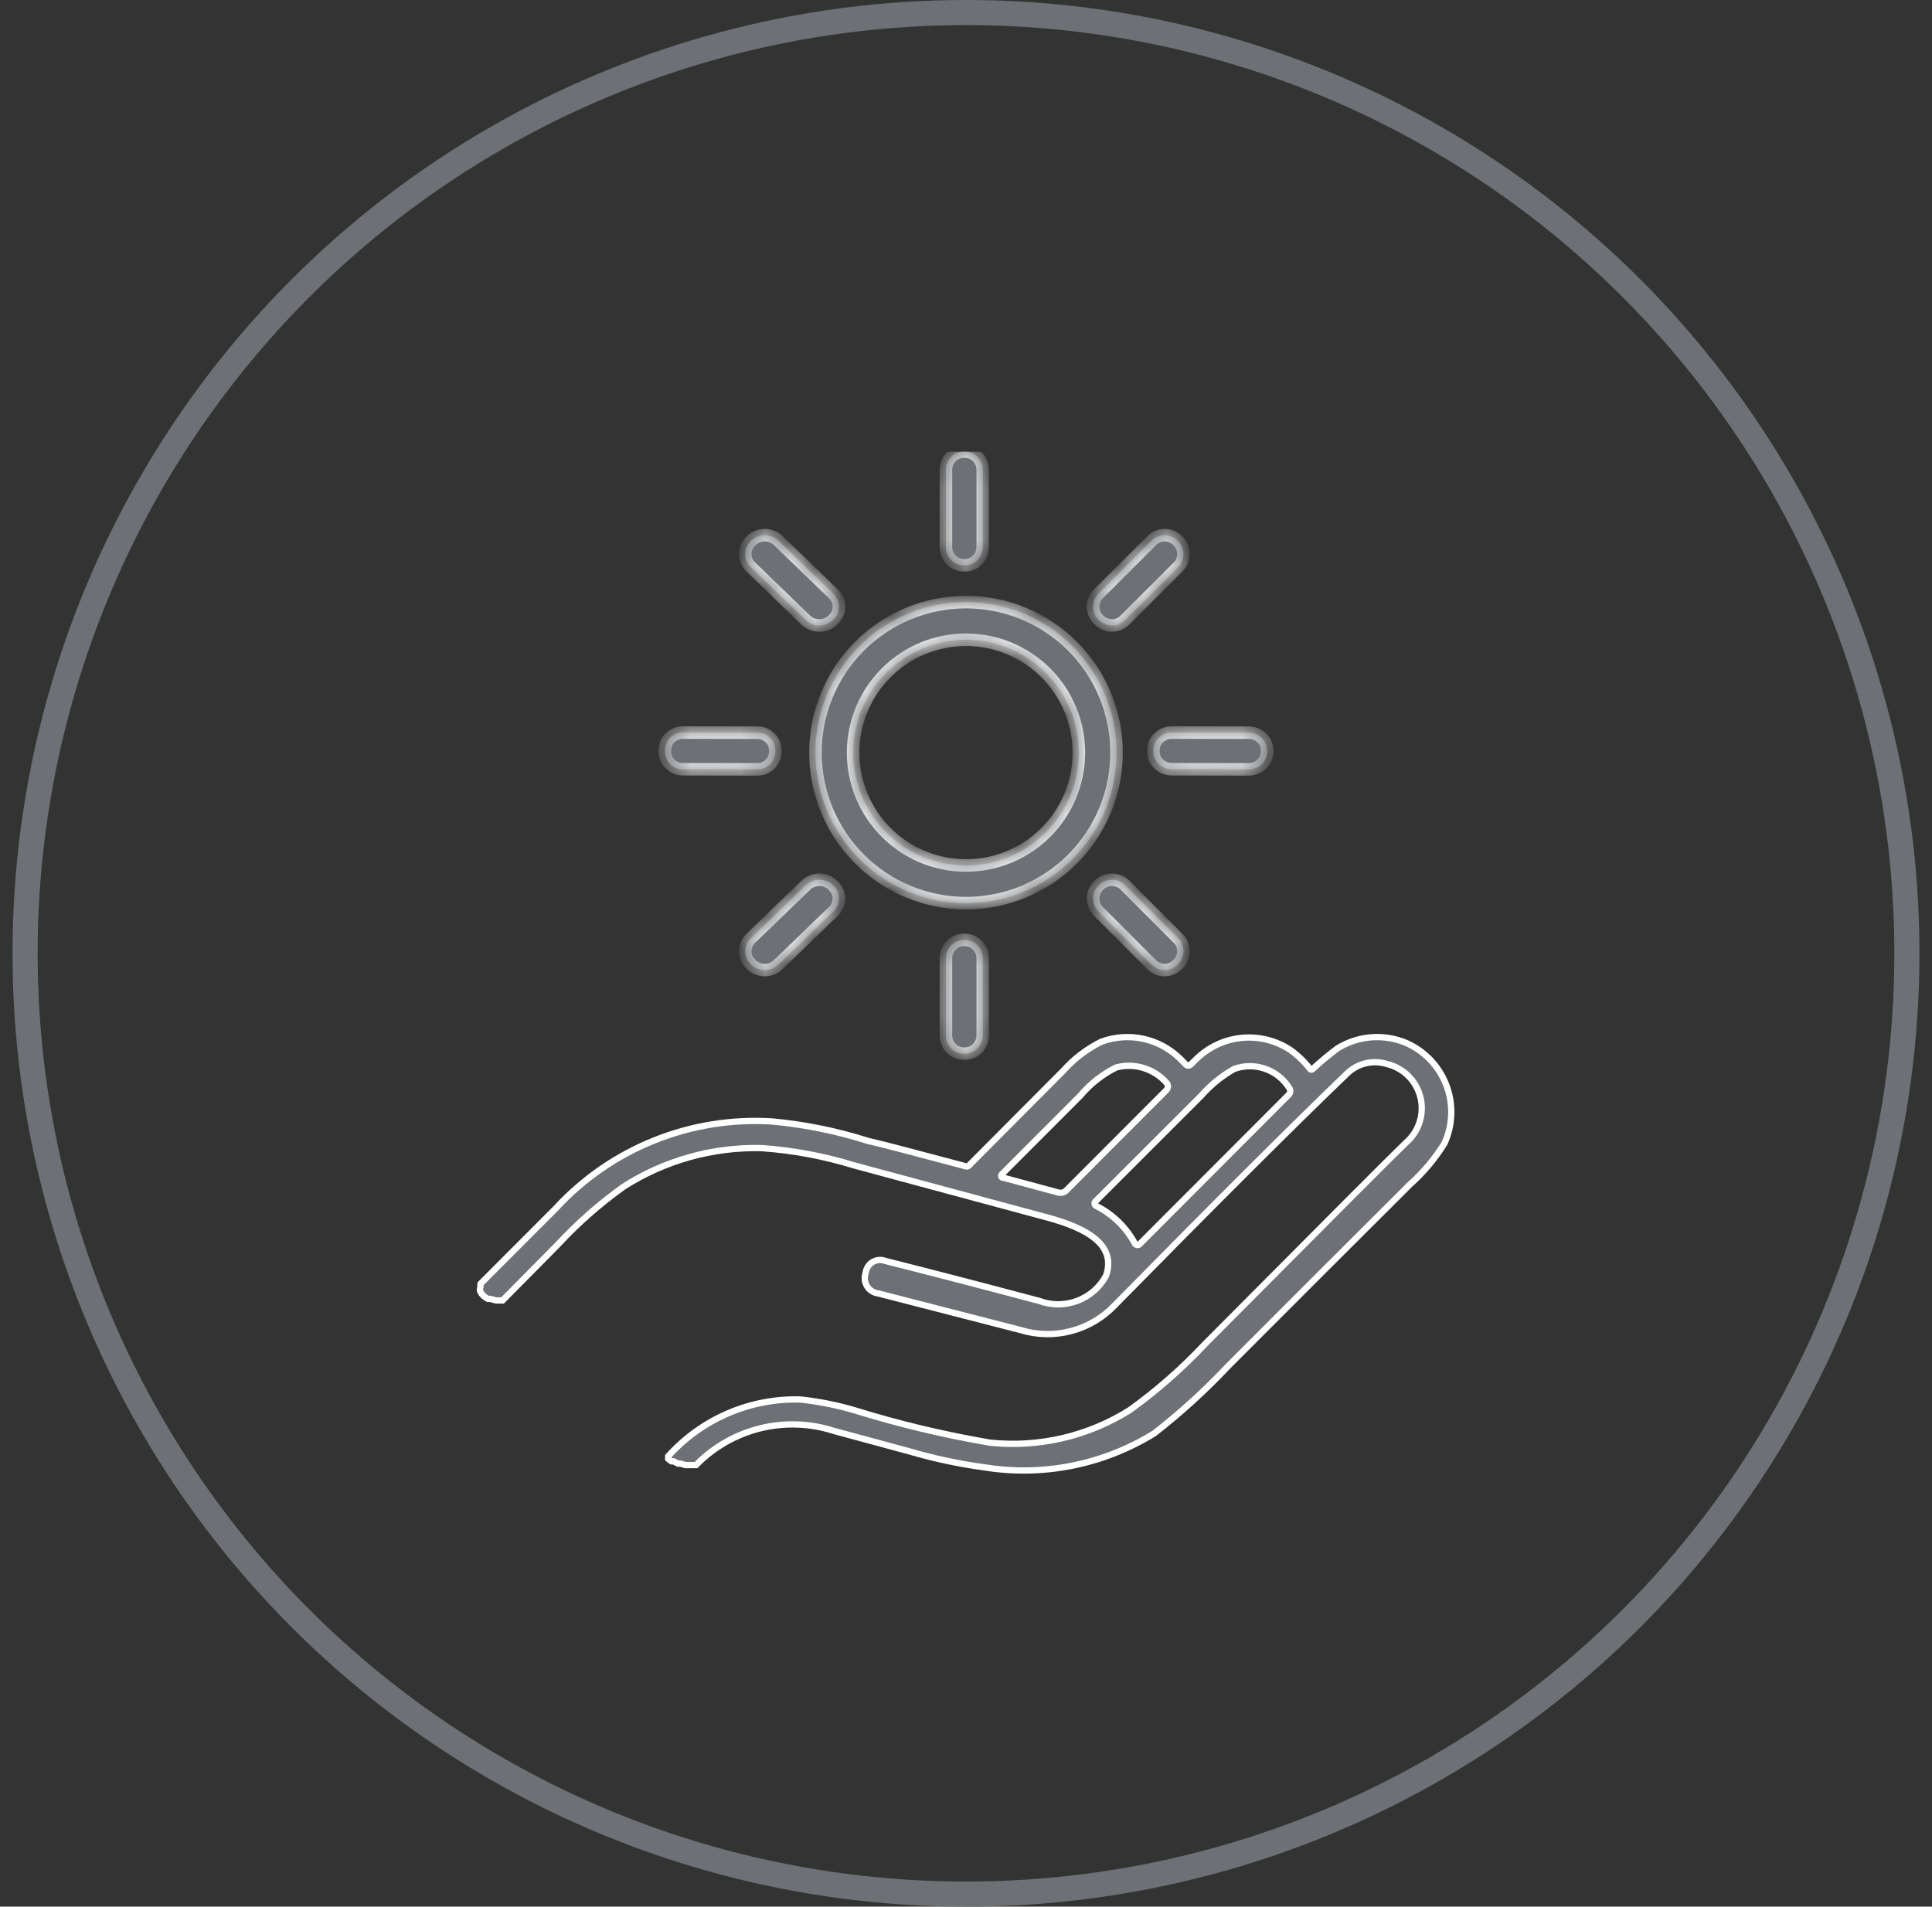 <svg xmlns="http://www.w3.org/2000/svg" fill="none" viewBox="0 0 77 76" height="76" width="77">
<rect x="0" y="0" width="77" height="76" fill="#333333" stroke="none"/>
<circle stroke="#6D7175" r="37.5" cy="38" cx="38.5"></circle>
<g clip-path="url(#clip0_609_14)">
<mask fill="white" id="path-2-inside-1_609_14">
<path d="M39.167 21.802C39.167 21.996 39.092 22.182 38.959 22.319C38.826 22.456 38.646 22.533 38.458 22.533H38.409C38.221 22.533 38.041 22.456 37.908 22.319C37.775 22.182 37.7 21.996 37.7 21.802V18.731C37.7 18.537 37.775 18.351 37.908 18.214C38.041 18.077 38.221 18 38.409 18H38.458C38.646 18 38.826 18.077 38.959 18.214C39.092 18.351 39.167 18.537 39.167 18.731V21.802Z"></path>
<path d="M33.214 23.671C33.284 23.739 33.339 23.819 33.377 23.907C33.414 23.996 33.434 24.09 33.433 24.186C33.433 24.281 33.413 24.375 33.375 24.463C33.336 24.552 33.28 24.631 33.21 24.698L33.185 24.722C33.114 24.79 33.031 24.843 32.939 24.879C32.847 24.915 32.749 24.934 32.649 24.933C32.55 24.933 32.452 24.914 32.36 24.877C32.269 24.84 32.185 24.787 32.115 24.719L29.92 22.595C29.85 22.528 29.794 22.447 29.757 22.359C29.719 22.271 29.7 22.176 29.7 22.081C29.7 21.986 29.72 21.891 29.759 21.803C29.797 21.715 29.853 21.635 29.923 21.568L29.948 21.544C30.019 21.477 30.102 21.424 30.194 21.388C30.286 21.352 30.385 21.333 30.484 21.333C30.583 21.334 30.681 21.353 30.773 21.39C30.865 21.426 30.948 21.48 31.018 21.548L33.214 23.671Z"></path>
<path d="M46.955 21.571C47.091 21.708 47.167 21.893 47.167 22.086C47.166 22.279 47.09 22.464 46.953 22.601L44.83 24.721C44.762 24.788 44.682 24.842 44.594 24.878C44.505 24.915 44.411 24.933 44.316 24.933C44.22 24.933 44.126 24.914 44.038 24.877C43.95 24.841 43.87 24.787 43.802 24.719L43.779 24.695C43.642 24.558 43.566 24.373 43.567 24.18C43.567 23.987 43.644 23.802 43.78 23.666L45.904 21.546C45.971 21.478 46.051 21.425 46.14 21.388C46.228 21.352 46.322 21.333 46.418 21.333C46.513 21.334 46.608 21.352 46.696 21.389C46.784 21.426 46.864 21.48 46.931 21.547L46.955 21.571Z"></path>
<path d="M44.5 30C44.5 31.591 43.868 33.117 42.743 34.243C41.617 35.368 40.091 36 38.5 36C36.909 36 35.383 35.368 34.257 34.243C33.132 33.117 32.5 31.591 32.5 30C32.5 28.409 33.132 26.883 34.257 25.757C35.383 24.632 36.909 24 38.5 24C40.091 24 41.617 24.632 42.743 25.757C43.868 26.883 44.5 28.409 44.5 30ZM42.999 30C42.999 28.807 42.525 27.662 41.681 26.819C40.838 25.975 39.693 25.501 38.5 25.501C37.909 25.501 37.324 25.617 36.778 25.843C36.232 26.069 35.736 26.401 35.319 26.819C34.901 27.236 34.569 27.732 34.343 28.278C34.117 28.824 34.001 29.409 34.001 30C34.001 30.591 34.117 31.176 34.343 31.722C34.569 32.268 34.901 32.764 35.319 33.181C35.736 33.599 36.232 33.931 36.778 34.157C37.324 34.383 37.909 34.499 38.5 34.499C39.091 34.499 39.676 34.383 40.222 34.157C40.768 33.931 41.264 33.599 41.681 33.181C42.099 32.764 42.431 32.268 42.657 31.722C42.883 31.176 42.999 30.591 42.999 30Z"></path>
<path d="M30.9 29.961C30.9 30.149 30.825 30.328 30.691 30.46C30.558 30.593 30.378 30.667 30.189 30.667L27.208 30.662C27.115 30.661 27.023 30.643 26.937 30.607C26.851 30.572 26.773 30.519 26.707 30.454C26.641 30.388 26.589 30.31 26.553 30.224C26.518 30.138 26.5 30.046 26.5 29.953L26.5 29.905C26.5 29.718 26.576 29.538 26.709 29.406C26.842 29.274 27.023 29.2 27.211 29.2L30.192 29.205C30.285 29.205 30.377 29.224 30.463 29.259C30.549 29.295 30.627 29.347 30.693 29.413C30.759 29.479 30.811 29.557 30.846 29.643C30.882 29.728 30.9 29.82 30.9 29.913L30.9 29.961Z"></path>
<path d="M50.5 29.961C50.5 30.149 50.422 30.328 50.285 30.46C50.148 30.593 49.962 30.667 49.768 30.667L46.696 30.662C46.6 30.661 46.505 30.643 46.417 30.607C46.328 30.572 46.248 30.519 46.18 30.454C46.112 30.388 46.058 30.31 46.022 30.224C45.985 30.138 45.967 30.046 45.967 29.953L45.967 29.905C45.967 29.718 46.044 29.538 46.182 29.406C46.319 29.274 46.505 29.2 46.699 29.2L49.771 29.205C49.867 29.205 49.962 29.224 50.05 29.259C50.139 29.295 50.219 29.347 50.287 29.413C50.355 29.479 50.408 29.557 50.445 29.643C50.481 29.728 50.5 29.82 50.5 29.913L50.5 29.961Z"></path>
<path d="M33.212 35.304C33.282 35.371 33.338 35.451 33.376 35.539C33.414 35.628 33.433 35.722 33.433 35.818C33.433 35.913 33.414 36.008 33.376 36.096C33.338 36.184 33.282 36.264 33.212 36.332L31.012 38.454C30.942 38.521 30.859 38.575 30.767 38.611C30.676 38.648 30.578 38.667 30.479 38.667C30.38 38.667 30.282 38.648 30.19 38.611C30.099 38.575 30.016 38.521 29.946 38.454L29.921 38.43C29.851 38.362 29.795 38.282 29.757 38.194C29.72 38.106 29.7 38.011 29.7 37.916C29.7 37.82 29.72 37.726 29.757 37.638C29.795 37.549 29.851 37.469 29.921 37.402L32.121 35.28C32.191 35.212 32.275 35.158 32.366 35.122C32.458 35.086 32.556 35.067 32.654 35.067C32.754 35.067 32.852 35.086 32.943 35.122C33.035 35.158 33.118 35.212 33.188 35.28L33.212 35.304Z"></path>
<path d="M46.954 37.404C47.091 37.54 47.167 37.725 47.167 37.918C47.166 38.111 47.089 38.295 46.953 38.431L46.929 38.455C46.792 38.591 46.607 38.667 46.414 38.667C46.22 38.666 46.035 38.589 45.899 38.453L43.779 36.33C43.643 36.193 43.566 36.008 43.567 35.816C43.567 35.623 43.644 35.438 43.781 35.302L43.804 35.279C43.941 35.143 44.127 35.066 44.32 35.067C44.513 35.067 44.698 35.144 44.834 35.28L46.954 37.404Z"></path>
<path d="M39.167 41.268C39.167 41.462 39.092 41.648 38.959 41.786C38.826 41.923 38.646 42 38.458 42H38.409C38.221 42 38.041 41.923 37.908 41.786C37.775 41.648 37.7 41.462 37.7 41.268V38.198C37.7 38.004 37.775 37.818 37.908 37.681C38.041 37.544 38.221 37.467 38.409 37.467H38.458C38.646 37.467 38.826 37.544 38.959 37.681C39.092 37.818 39.167 38.004 39.167 38.198V41.268Z"></path>
</mask>
<path fill="#6D7175" d="M39.167 21.802C39.167 21.996 39.092 22.182 38.959 22.319C38.826 22.456 38.646 22.533 38.458 22.533H38.409C38.221 22.533 38.041 22.456 37.908 22.319C37.775 22.182 37.7 21.996 37.7 21.802V18.731C37.7 18.537 37.775 18.351 37.908 18.214C38.041 18.077 38.221 18 38.409 18H38.458C38.646 18 38.826 18.077 38.959 18.214C39.092 18.351 39.167 18.537 39.167 18.731V21.802Z"></path>
<path fill="#6D7175" d="M33.214 23.671C33.284 23.739 33.339 23.819 33.377 23.907C33.414 23.996 33.434 24.09 33.433 24.186C33.433 24.281 33.413 24.375 33.375 24.463C33.336 24.552 33.28 24.631 33.21 24.698L33.185 24.722C33.114 24.79 33.031 24.843 32.939 24.879C32.847 24.915 32.749 24.934 32.649 24.933C32.55 24.933 32.452 24.914 32.36 24.877C32.269 24.84 32.185 24.787 32.115 24.719L29.92 22.595C29.85 22.528 29.794 22.447 29.757 22.359C29.719 22.271 29.7 22.176 29.7 22.081C29.7 21.986 29.72 21.891 29.759 21.803C29.797 21.715 29.853 21.635 29.923 21.568L29.948 21.544C30.019 21.477 30.102 21.424 30.194 21.388C30.286 21.352 30.385 21.333 30.484 21.333C30.583 21.334 30.681 21.353 30.773 21.39C30.865 21.426 30.948 21.48 31.018 21.548L33.214 23.671Z"></path>
<path fill="#6D7175" d="M46.955 21.571C47.091 21.708 47.167 21.893 47.167 22.086C47.166 22.279 47.09 22.464 46.953 22.601L44.83 24.721C44.762 24.788 44.682 24.842 44.594 24.878C44.505 24.915 44.411 24.933 44.316 24.933C44.22 24.933 44.126 24.914 44.038 24.877C43.95 24.841 43.87 24.787 43.802 24.719L43.779 24.695C43.642 24.558 43.566 24.373 43.567 24.18C43.567 23.987 43.644 23.802 43.78 23.666L45.904 21.546C45.971 21.478 46.051 21.425 46.14 21.388C46.228 21.352 46.322 21.333 46.418 21.333C46.513 21.334 46.608 21.352 46.696 21.389C46.784 21.426 46.864 21.48 46.931 21.547L46.955 21.571Z"></path>
<path fill="#6D7175" d="M44.5 30C44.5 31.591 43.868 33.117 42.743 34.243C41.617 35.368 40.091 36 38.5 36C36.909 36 35.383 35.368 34.257 34.243C33.132 33.117 32.5 31.591 32.5 30C32.5 28.409 33.132 26.883 34.257 25.757C35.383 24.632 36.909 24 38.5 24C40.091 24 41.617 24.632 42.743 25.757C43.868 26.883 44.5 28.409 44.5 30ZM42.999 30C42.999 28.807 42.525 27.662 41.681 26.819C40.838 25.975 39.693 25.501 38.5 25.501C37.909 25.501 37.324 25.617 36.778 25.843C36.232 26.069 35.736 26.401 35.319 26.819C34.901 27.236 34.569 27.732 34.343 28.278C34.117 28.824 34.001 29.409 34.001 30C34.001 30.591 34.117 31.176 34.343 31.722C34.569 32.268 34.901 32.764 35.319 33.181C35.736 33.599 36.232 33.931 36.778 34.157C37.324 34.383 37.909 34.499 38.5 34.499C39.091 34.499 39.676 34.383 40.222 34.157C40.768 33.931 41.264 33.599 41.681 33.181C42.099 32.764 42.431 32.268 42.657 31.722C42.883 31.176 42.999 30.591 42.999 30Z"></path>
<path fill="#6D7175" d="M30.9 29.961C30.9 30.149 30.825 30.328 30.691 30.46C30.558 30.593 30.378 30.667 30.189 30.667L27.208 30.662C27.115 30.661 27.023 30.643 26.937 30.607C26.851 30.572 26.773 30.519 26.707 30.454C26.641 30.388 26.589 30.31 26.553 30.224C26.518 30.138 26.5 30.046 26.5 29.953L26.5 29.905C26.5 29.718 26.576 29.538 26.709 29.406C26.842 29.274 27.023 29.2 27.211 29.2L30.192 29.205C30.285 29.205 30.377 29.224 30.463 29.259C30.549 29.295 30.627 29.347 30.693 29.413C30.759 29.479 30.811 29.557 30.846 29.643C30.882 29.728 30.9 29.82 30.9 29.913L30.9 29.961Z"></path>
<path fill="#6D7175" d="M50.5 29.961C50.5 30.149 50.422 30.328 50.285 30.46C50.148 30.593 49.962 30.667 49.768 30.667L46.696 30.662C46.6 30.661 46.505 30.643 46.417 30.607C46.328 30.572 46.248 30.519 46.18 30.454C46.112 30.388 46.058 30.31 46.022 30.224C45.985 30.138 45.967 30.046 45.967 29.953L45.967 29.905C45.967 29.718 46.044 29.538 46.182 29.406C46.319 29.274 46.505 29.2 46.699 29.2L49.771 29.205C49.867 29.205 49.962 29.224 50.05 29.259C50.139 29.295 50.219 29.347 50.287 29.413C50.355 29.479 50.408 29.557 50.445 29.643C50.481 29.728 50.5 29.82 50.5 29.913L50.5 29.961Z"></path>
<path fill="#6D7175" d="M33.212 35.304C33.282 35.371 33.338 35.451 33.376 35.539C33.414 35.628 33.433 35.722 33.433 35.818C33.433 35.913 33.414 36.008 33.376 36.096C33.338 36.184 33.282 36.264 33.212 36.332L31.012 38.454C30.942 38.521 30.859 38.575 30.767 38.611C30.676 38.648 30.578 38.667 30.479 38.667C30.38 38.667 30.282 38.648 30.19 38.611C30.099 38.575 30.016 38.521 29.946 38.454L29.921 38.43C29.851 38.362 29.795 38.282 29.757 38.194C29.72 38.106 29.7 38.011 29.7 37.916C29.7 37.82 29.72 37.726 29.757 37.638C29.795 37.549 29.851 37.469 29.921 37.402L32.121 35.28C32.191 35.212 32.275 35.158 32.366 35.122C32.458 35.086 32.556 35.067 32.654 35.067C32.754 35.067 32.852 35.086 32.943 35.122C33.035 35.158 33.118 35.212 33.188 35.28L33.212 35.304Z"></path>
<path fill="#6D7175" d="M46.954 37.404C47.091 37.54 47.167 37.725 47.167 37.918C47.166 38.111 47.089 38.295 46.953 38.431L46.929 38.455C46.792 38.591 46.607 38.667 46.414 38.667C46.22 38.666 46.035 38.589 45.899 38.453L43.779 36.33C43.643 36.193 43.566 36.008 43.567 35.816C43.567 35.623 43.644 35.438 43.781 35.302L43.804 35.279C43.941 35.143 44.127 35.066 44.32 35.067C44.513 35.067 44.698 35.144 44.834 35.28L46.954 37.404Z"></path>
<path fill="#6D7175" d="M39.167 41.268C39.167 41.462 39.092 41.648 38.959 41.786C38.826 41.923 38.646 42 38.458 42H38.409C38.221 42 38.041 41.923 37.908 41.786C37.775 41.648 37.7 41.462 37.7 41.268V38.198C37.7 38.004 37.775 37.818 37.908 37.681C38.041 37.544 38.221 37.467 38.409 37.467H38.458C38.646 37.467 38.826 37.544 38.959 37.681C39.092 37.818 39.167 38.004 39.167 38.198V41.268Z"></path>
<path mask="url(#path-2-inside-1_609_14)" stroke-width="0.5" stroke="white" d="M39.167 21.802C39.167 21.996 39.092 22.182 38.959 22.319C38.826 22.456 38.646 22.533 38.458 22.533H38.409C38.221 22.533 38.041 22.456 37.908 22.319C37.775 22.182 37.7 21.996 37.7 21.802V18.731C37.7 18.537 37.775 18.351 37.908 18.214C38.041 18.077 38.221 18 38.409 18H38.458C38.646 18 38.826 18.077 38.959 18.214C39.092 18.351 39.167 18.537 39.167 18.731V21.802Z"></path>
<path mask="url(#path-2-inside-1_609_14)" stroke-width="0.5" stroke="white" d="M33.214 23.671C33.284 23.739 33.339 23.819 33.377 23.907C33.414 23.996 33.434 24.09 33.433 24.186C33.433 24.281 33.413 24.375 33.375 24.463C33.336 24.552 33.28 24.631 33.21 24.698L33.185 24.722C33.114 24.79 33.031 24.843 32.939 24.879C32.847 24.915 32.749 24.934 32.649 24.933C32.55 24.933 32.452 24.914 32.36 24.877C32.269 24.84 32.185 24.787 32.115 24.719L29.92 22.595C29.85 22.528 29.794 22.447 29.757 22.359C29.719 22.271 29.7 22.176 29.7 22.081C29.7 21.986 29.72 21.891 29.759 21.803C29.797 21.715 29.853 21.635 29.923 21.568L29.948 21.544C30.019 21.477 30.102 21.424 30.194 21.388C30.286 21.352 30.385 21.333 30.484 21.333C30.583 21.334 30.681 21.353 30.773 21.39C30.865 21.426 30.948 21.48 31.018 21.548L33.214 23.671Z"></path>
<path mask="url(#path-2-inside-1_609_14)" stroke-width="0.5" stroke="white" d="M46.955 21.571C47.091 21.708 47.167 21.893 47.167 22.086C47.166 22.279 47.09 22.464 46.953 22.601L44.83 24.721C44.762 24.788 44.682 24.842 44.594 24.878C44.505 24.915 44.411 24.933 44.316 24.933C44.22 24.933 44.126 24.914 44.038 24.877C43.95 24.841 43.87 24.787 43.802 24.719L43.779 24.695C43.642 24.558 43.566 24.373 43.567 24.18C43.567 23.987 43.644 23.802 43.78 23.666L45.904 21.546C45.971 21.478 46.051 21.425 46.14 21.388C46.228 21.352 46.322 21.333 46.418 21.333C46.513 21.334 46.608 21.352 46.696 21.389C46.784 21.426 46.864 21.48 46.931 21.547L46.955 21.571Z"></path>
<path mask="url(#path-2-inside-1_609_14)" stroke-width="0.5" stroke="white" d="M44.5 30C44.5 31.591 43.868 33.117 42.743 34.243C41.617 35.368 40.091 36 38.5 36C36.909 36 35.383 35.368 34.257 34.243C33.132 33.117 32.5 31.591 32.5 30C32.5 28.409 33.132 26.883 34.257 25.757C35.383 24.632 36.909 24 38.5 24C40.091 24 41.617 24.632 42.743 25.757C43.868 26.883 44.5 28.409 44.5 30ZM42.999 30C42.999 28.807 42.525 27.662 41.681 26.819C40.838 25.975 39.693 25.501 38.5 25.501C37.909 25.501 37.324 25.617 36.778 25.843C36.232 26.069 35.736 26.401 35.319 26.819C34.901 27.236 34.569 27.732 34.343 28.278C34.117 28.824 34.001 29.409 34.001 30C34.001 30.591 34.117 31.176 34.343 31.722C34.569 32.268 34.901 32.764 35.319 33.181C35.736 33.599 36.232 33.931 36.778 34.157C37.324 34.383 37.909 34.499 38.5 34.499C39.091 34.499 39.676 34.383 40.222 34.157C40.768 33.931 41.264 33.599 41.681 33.181C42.099 32.764 42.431 32.268 42.657 31.722C42.883 31.176 42.999 30.591 42.999 30Z"></path>
<path mask="url(#path-2-inside-1_609_14)" stroke-width="0.5" stroke="white" d="M30.9 29.961C30.9 30.149 30.825 30.328 30.691 30.46C30.558 30.593 30.378 30.667 30.189 30.667L27.208 30.662C27.115 30.661 27.023 30.643 26.937 30.607C26.851 30.572 26.773 30.519 26.707 30.454C26.641 30.388 26.589 30.31 26.553 30.224C26.518 30.138 26.5 30.046 26.5 29.953L26.5 29.905C26.5 29.718 26.576 29.538 26.709 29.406C26.842 29.274 27.023 29.2 27.211 29.2L30.192 29.205C30.285 29.205 30.377 29.224 30.463 29.259C30.549 29.295 30.627 29.347 30.693 29.413C30.759 29.479 30.811 29.557 30.846 29.643C30.882 29.728 30.9 29.82 30.9 29.913L30.9 29.961Z"></path>
<path mask="url(#path-2-inside-1_609_14)" stroke-width="0.5" stroke="white" d="M50.5 29.961C50.5 30.149 50.422 30.328 50.285 30.46C50.148 30.593 49.962 30.667 49.768 30.667L46.696 30.662C46.6 30.661 46.505 30.643 46.417 30.607C46.328 30.572 46.248 30.519 46.18 30.454C46.112 30.388 46.058 30.31 46.022 30.224C45.985 30.138 45.967 30.046 45.967 29.953L45.967 29.905C45.967 29.718 46.044 29.538 46.182 29.406C46.319 29.274 46.505 29.2 46.699 29.2L49.771 29.205C49.867 29.205 49.962 29.224 50.05 29.259C50.139 29.295 50.219 29.347 50.287 29.413C50.355 29.479 50.408 29.557 50.445 29.643C50.481 29.728 50.5 29.82 50.5 29.913L50.5 29.961Z"></path>
<path mask="url(#path-2-inside-1_609_14)" stroke-width="0.5" stroke="white" d="M33.212 35.304C33.282 35.371 33.338 35.451 33.376 35.539C33.414 35.628 33.433 35.722 33.433 35.818C33.433 35.913 33.414 36.008 33.376 36.096C33.338 36.184 33.282 36.264 33.212 36.332L31.012 38.454C30.942 38.521 30.859 38.575 30.767 38.611C30.676 38.648 30.578 38.667 30.479 38.667C30.38 38.667 30.282 38.648 30.19 38.611C30.099 38.575 30.016 38.521 29.946 38.454L29.921 38.43C29.851 38.362 29.795 38.282 29.757 38.194C29.72 38.106 29.7 38.011 29.7 37.916C29.7 37.82 29.72 37.726 29.757 37.638C29.795 37.549 29.851 37.469 29.921 37.402L32.121 35.28C32.191 35.212 32.275 35.158 32.366 35.122C32.458 35.086 32.556 35.067 32.654 35.067C32.754 35.067 32.852 35.086 32.943 35.122C33.035 35.158 33.118 35.212 33.188 35.28L33.212 35.304Z"></path>
<path mask="url(#path-2-inside-1_609_14)" stroke-width="0.5" stroke="white" d="M46.954 37.404C47.091 37.54 47.167 37.725 47.167 37.918C47.166 38.111 47.089 38.295 46.953 38.431L46.929 38.455C46.792 38.591 46.607 38.667 46.414 38.667C46.22 38.666 46.035 38.589 45.899 38.453L43.779 36.33C43.643 36.193 43.566 36.008 43.567 35.816C43.567 35.623 43.644 35.438 43.781 35.302L43.804 35.279C43.941 35.143 44.127 35.066 44.32 35.067C44.513 35.067 44.698 35.144 44.834 35.28L46.954 37.404Z"></path>
<path mask="url(#path-2-inside-1_609_14)" stroke-width="0.5" stroke="white" d="M39.167 41.268C39.167 41.462 39.092 41.648 38.959 41.786C38.826 41.923 38.646 42 38.458 42H38.409C38.221 42 38.041 41.923 37.908 41.786C37.775 41.648 37.7 41.462 37.7 41.268V38.198C37.7 38.004 37.775 37.818 37.908 37.681C38.041 37.544 38.221 37.467 38.409 37.467H38.458C38.646 37.467 38.826 37.544 38.959 37.681C39.092 37.818 39.167 38.004 39.167 38.198V41.268Z"></path>
<path stroke-miterlimit="10" stroke-width="0.25" stroke="white" fill="#6D7175" d="M19.13 51.365C19.132 51.395 19.132 51.425 19.13 51.455L19.19 51.566C19.219 51.593 19.246 51.623 19.27 51.656L19.35 51.716L19.45 51.776H19.54L19.77 51.836H19.9H20.03L22.23 49.612C23.026 48.753 23.907 47.978 24.86 47.297C26.495 46.254 28.402 45.72 30.34 45.764C31.599 45.851 32.844 46.083 34.05 46.456L41.29 48.409C42.39 48.7 44.64 49.251 44.08 50.854C43.831 51.314 43.425 51.668 42.936 51.852C42.448 52.036 41.909 52.038 41.42 51.856C39.05 51.225 37 50.694 35.29 50.263C35.207 50.23 35.117 50.217 35.028 50.224C34.938 50.232 34.852 50.26 34.776 50.307C34.699 50.353 34.634 50.417 34.587 50.493C34.539 50.569 34.509 50.655 34.5 50.744C34.469 50.83 34.458 50.922 34.468 51.013C34.478 51.104 34.508 51.192 34.556 51.27C34.603 51.348 34.668 51.414 34.745 51.463C34.822 51.513 34.909 51.544 35 51.556L40.68 53.018C41.338 53.219 42.038 53.231 42.702 53.054C43.367 52.877 43.968 52.518 44.44 52.016C48.48 47.908 51.56 44.836 53.68 42.798C53.884 42.598 54.139 42.455 54.417 42.387C54.694 42.318 54.986 42.325 55.26 42.408C55.587 42.483 55.886 42.648 56.125 42.883C56.364 43.119 56.532 43.417 56.612 43.743C56.692 44.069 56.68 44.411 56.577 44.731C56.474 45.051 56.285 45.336 56.03 45.554C55.71 45.854 53.043 48.526 48.03 53.569C47.117 54.543 46.113 55.425 45.03 56.205C43.374 57.249 41.416 57.707 39.47 57.507C37.64 57.197 35.833 56.765 34.06 56.215C33.351 56.006 32.625 55.862 31.89 55.784C30.902 55.758 29.92 55.947 29.012 56.338C28.104 56.729 27.291 57.312 26.63 58.048C26.63 58.048 26.63 58.118 26.63 58.148L26.69 58.199L26.76 58.249H26.84L27.02 58.339H27.12L27.31 58.399H27.53H27.74C28.439 57.683 29.322 57.177 30.292 56.936C31.261 56.696 32.279 56.73 33.23 57.036L36.23 57.848C37.212 58.137 38.215 58.351 39.23 58.489C41.575 58.867 43.978 58.386 46 57.136C47.047 56.322 48.03 55.428 48.94 54.461C51.36 52.036 53.783 49.615 56.21 47.197C56.739 46.724 57.197 46.178 57.57 45.574C57.736 45.21 57.827 44.817 57.839 44.417C57.852 44.017 57.784 43.619 57.64 43.246C57.497 42.872 57.281 42.532 57.004 42.243C56.728 41.955 56.396 41.724 56.03 41.566C55.591 41.385 55.116 41.31 54.643 41.348C54.171 41.387 53.714 41.537 53.31 41.786C52.962 42.046 52.628 42.323 52.31 42.618C52.304 42.624 52.297 42.63 52.29 42.633C52.282 42.637 52.273 42.638 52.265 42.638C52.256 42.638 52.248 42.637 52.24 42.633C52.232 42.63 52.225 42.624 52.22 42.618C51.992 42.324 51.722 42.064 51.42 41.847C50.86 41.48 50.193 41.311 49.526 41.367C48.86 41.423 48.231 41.702 47.74 42.157L47.44 42.448C47.418 42.467 47.389 42.478 47.36 42.478C47.33 42.478 47.302 42.467 47.28 42.448L47.03 42.197C46.624 41.799 46.113 41.524 45.557 41.405C45.001 41.286 44.423 41.328 43.89 41.526C43.318 41.81 42.805 42.201 42.38 42.678L38.6 46.476C38.576 46.49 38.548 46.497 38.52 46.497C38.492 46.497 38.464 46.49 38.44 46.476C36.37 45.925 35.08 45.584 34.58 45.474C33.341 45.079 32.064 44.821 30.77 44.702C29.166 44.602 27.56 44.861 26.069 45.461C24.578 46.06 23.239 46.986 22.15 48.169L19.15 51.175C19.145 51.208 19.145 51.242 19.15 51.275L19.13 51.365ZM47.87 43.68C48.247 43.251 48.693 42.889 49.19 42.608C49.583 42.467 50.013 42.463 50.409 42.598C50.805 42.732 51.144 42.997 51.37 43.349C51.404 43.388 51.423 43.438 51.423 43.49C51.423 43.541 51.404 43.592 51.37 43.63L45.43 49.582C45.419 49.596 45.404 49.608 45.388 49.616C45.371 49.624 45.353 49.628 45.335 49.628C45.316 49.628 45.298 49.624 45.282 49.616C45.266 49.608 45.251 49.596 45.24 49.582C44.887 48.923 44.339 48.391 43.67 48.059C43.655 48.048 43.644 48.035 43.636 48.019C43.627 48.004 43.623 47.986 43.623 47.968C43.623 47.951 43.627 47.933 43.636 47.918C43.644 47.902 43.655 47.889 43.67 47.878L47.87 43.68ZM39.92 46.816L43.06 43.67C43.455 43.202 43.941 42.819 44.49 42.548C44.847 42.455 45.223 42.463 45.576 42.571C45.929 42.679 46.245 42.882 46.49 43.159C46.527 43.198 46.548 43.25 46.548 43.304C46.548 43.358 46.527 43.41 46.49 43.45L42.49 47.458C42.45 47.495 42.402 47.521 42.35 47.535C42.298 47.549 42.243 47.55 42.19 47.538L40 46.947C39.983 46.951 39.966 46.95 39.95 46.943C39.934 46.937 39.921 46.925 39.912 46.911C39.903 46.896 39.899 46.879 39.901 46.862C39.902 46.845 39.909 46.829 39.92 46.816Z"></path>
</g>
<defs>
<clipPath id="clip0_609_14">
<rect transform="translate(19 18)" fill="white" height="41" width="39"></rect>
</clipPath>
</defs>
</svg>
